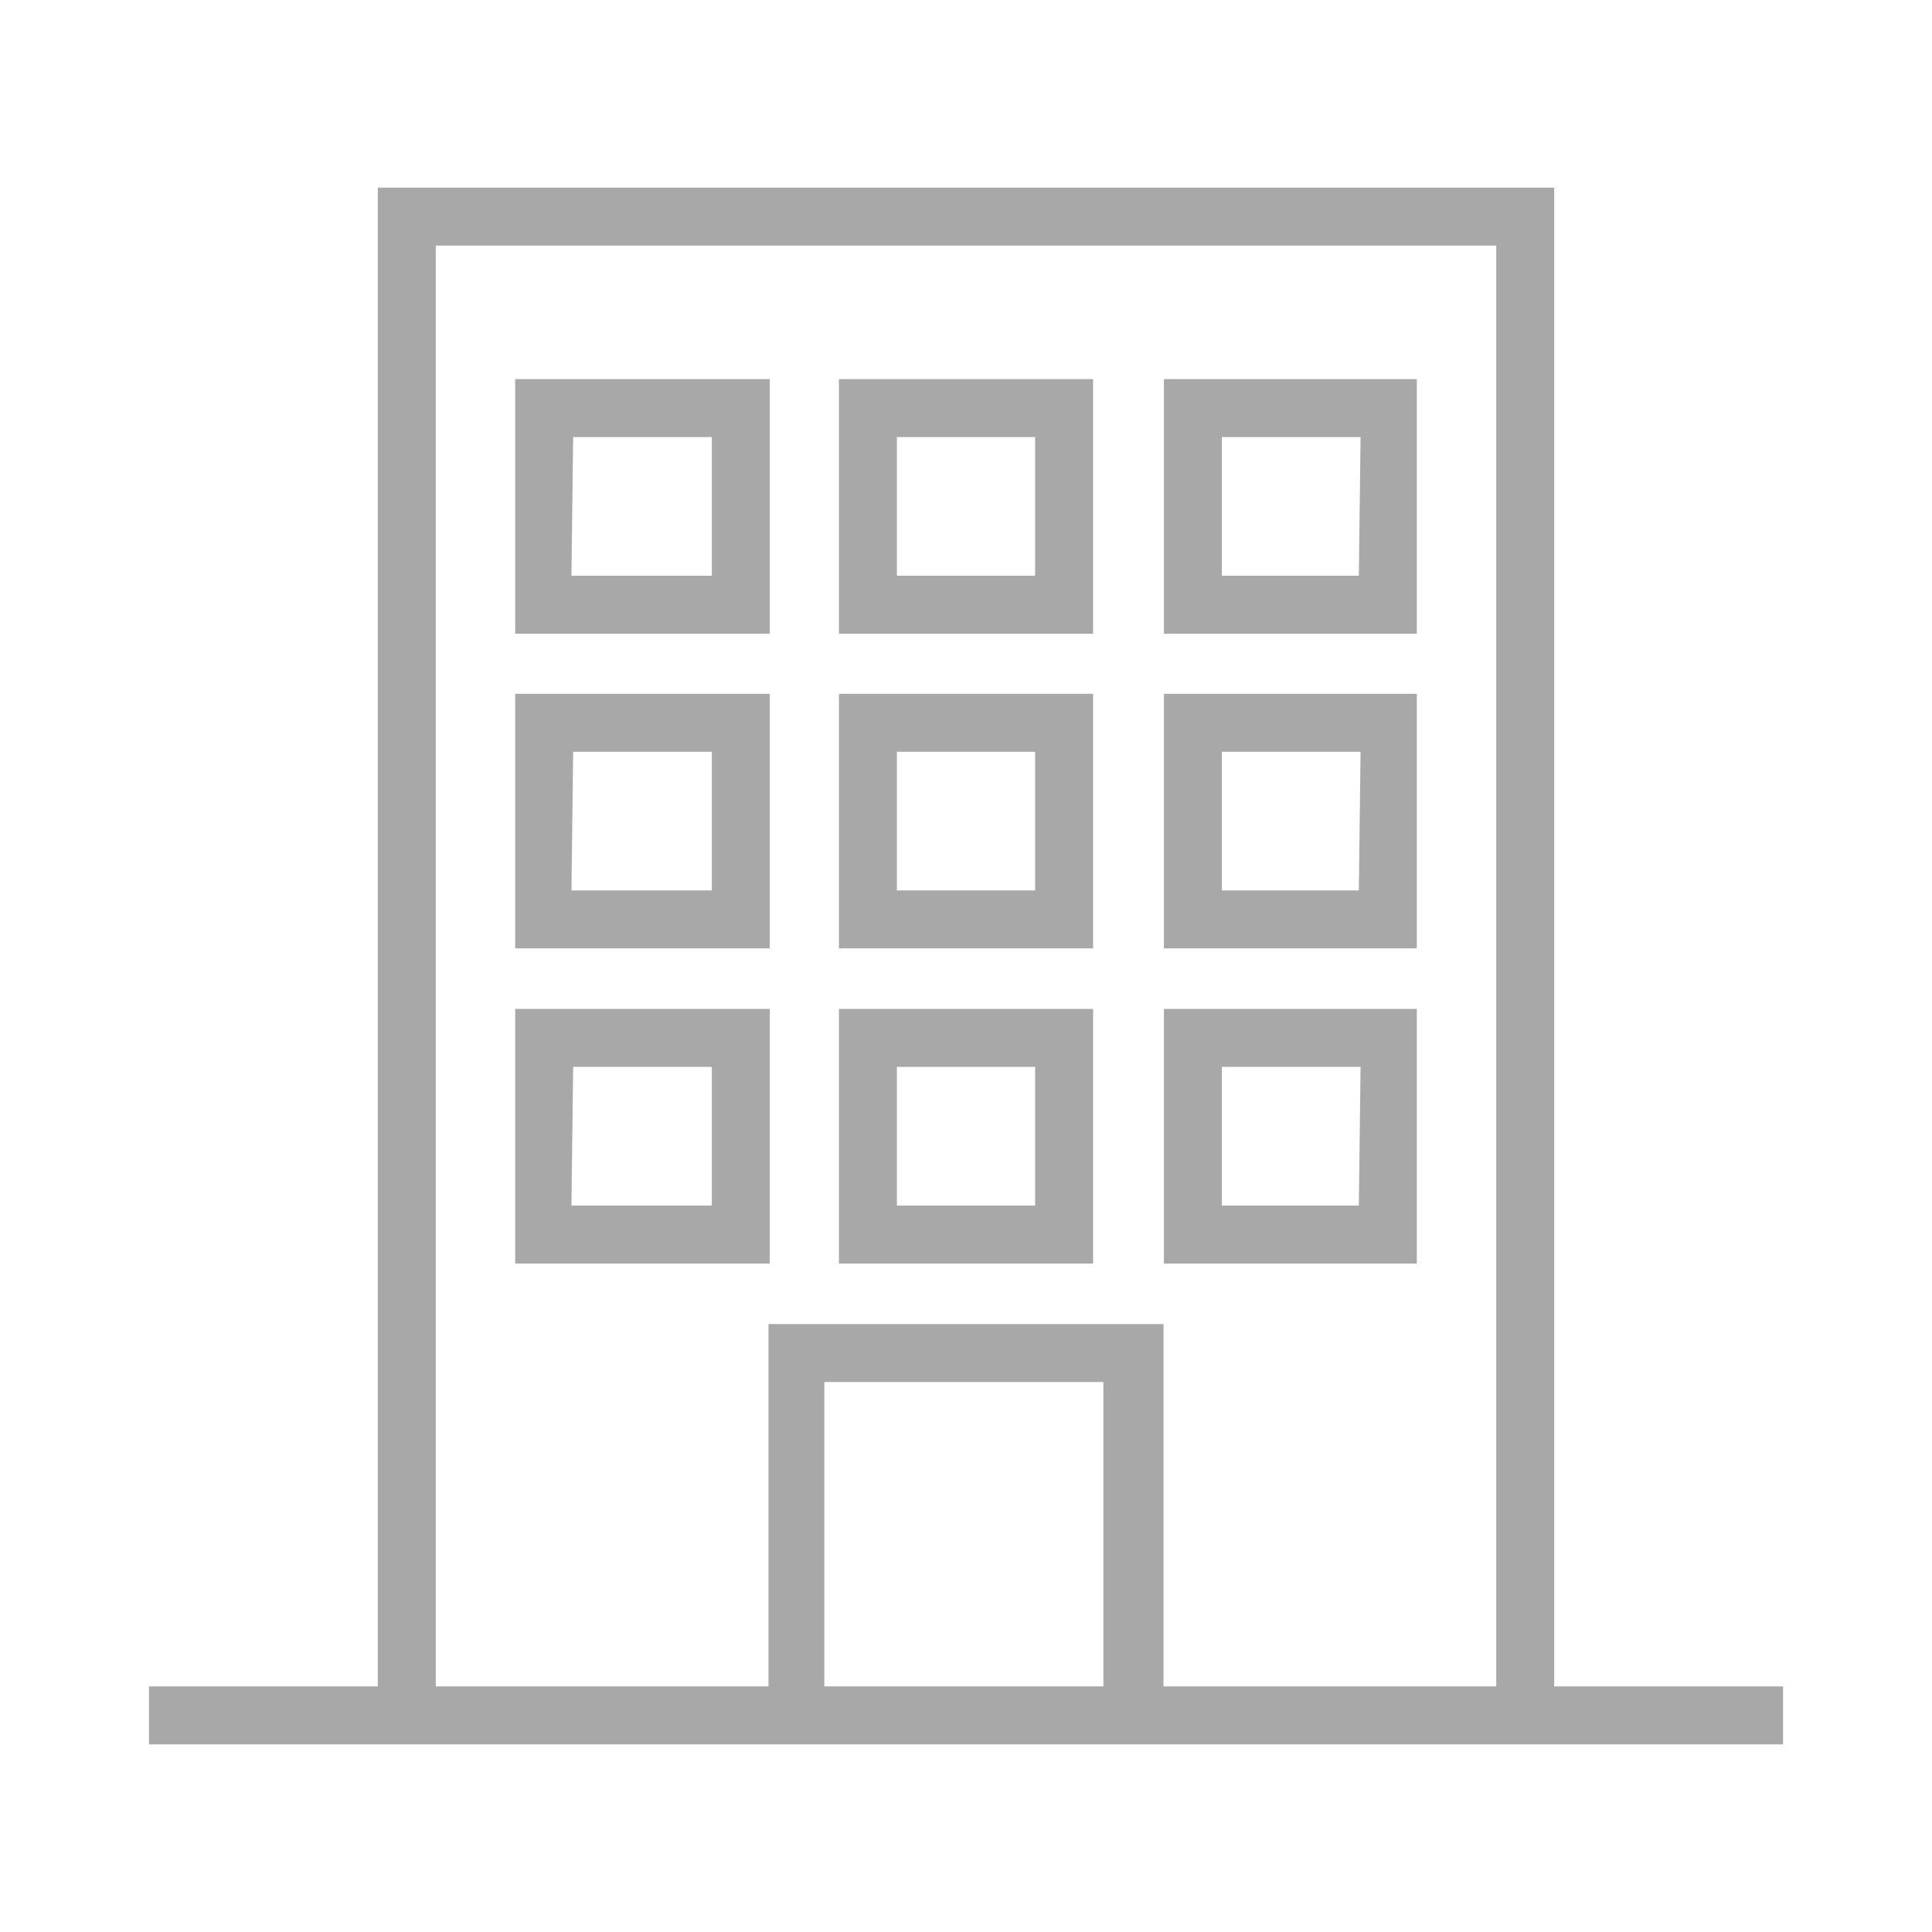 <svg xmlns="http://www.w3.org/2000/svg" viewBox="0 0 45 45"><defs><style>.cls-1{fill:none;}.cls-2{fill:#a8a8a8;}</style></defs><title>cappay-negocio</title><g id="Camada_2" data-name="Camada 2"><g id="Camada_1-2" data-name="Camada 1"><rect class="cls-1" width="45" height="45"/><path class="cls-2" d="M12,14.76h5.93V8.83H12Zm1.35-4.58h3.23v3.23H13.31Z"/><path class="cls-2" d="M19.54,14.76h5.92V8.83H19.54Zm1.35-4.58h3.22v3.23H20.89Z"/><path class="cls-2" d="M33,8.83H27.11v5.93H33Zm-1.35,4.58H28.46V10.18h3.23Z"/><path class="cls-2" d="M12,22.09h5.93V16.16H12Zm1.35-4.58h3.23v3.23H13.31Z"/><path class="cls-2" d="M19.54,22.09h5.92V16.16H19.54Zm1.35-4.58h3.22v3.23H20.89Z"/><path class="cls-2" d="M33,16.16H27.11v5.93H33Zm-1.35,4.58H28.46V17.51h3.23Z"/><path class="cls-2" d="M12,29.43h5.93V23.5H12Zm1.35-4.58h3.23v3.23H13.31Z"/><path class="cls-2" d="M19.54,29.43h5.92V23.5H19.54Zm1.35-4.58h3.22v3.23H20.89Z"/><path class="cls-2" d="M33,23.5H27.11v5.93H33Zm-1.35,4.58H28.46V24.85h3.23Z"/><path class="cls-2" d="M36.2,39.28V4.37H8.8V39.28H3.47v1.35H41.53V39.28Zm-17,0V32.19h6.5v7.09ZM17.9,30.84v8.44H10.15V5.72h24.7V39.28H27.1V30.84Z"/></g></g></svg>